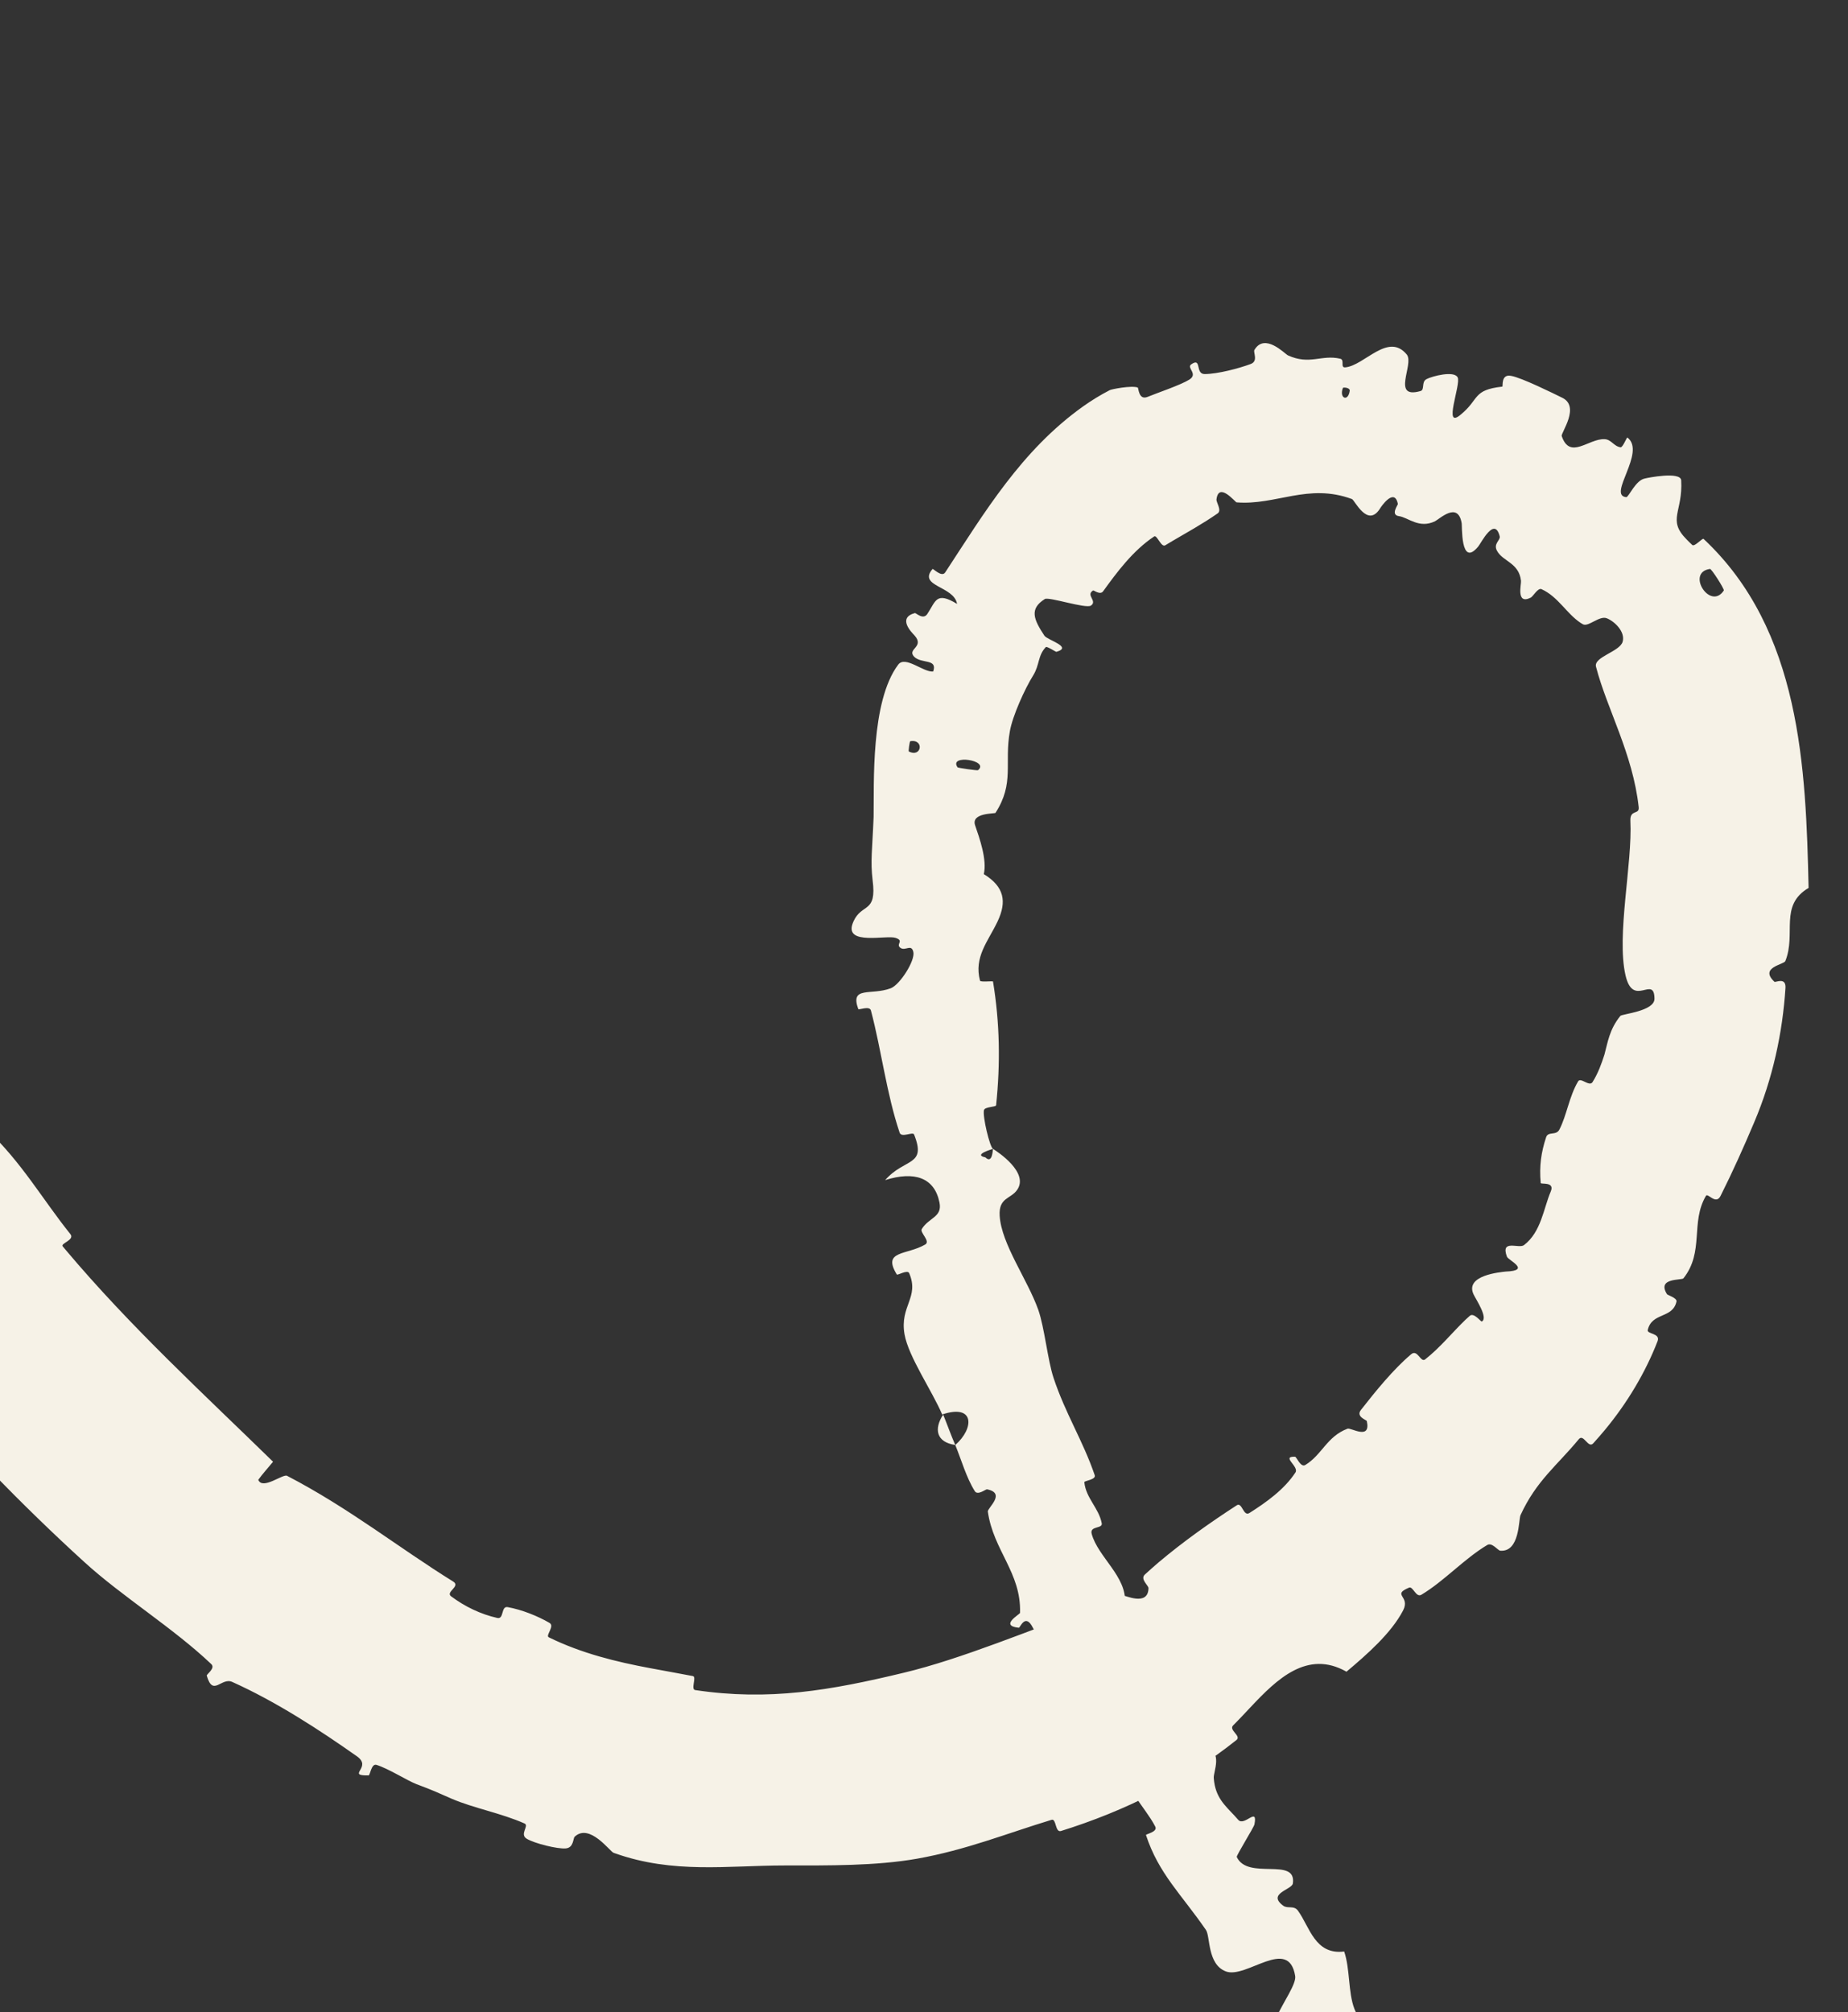 <svg width="294" height="320" viewBox="0 0 294 320" fill="none" xmlns="http://www.w3.org/2000/svg">
<rect x="0" y="0" width="294" height="320" fill="#333333" stroke="none"/>
<g clip-path="url(#clip0_5215_4520)">
<path d="M-56.773 151.379C-56.181 156.697 -54.226 162.457 -52.814 165.722C-51.878 168.202 -50.836 170.524 -49.806 172.563C-48.846 174.454 -48.086 173.044 -47.367 174.305C-45.958 176.754 -45.528 179.368 -43.934 181.649C-43.4 182.398 -42.117 180.619 -41.6 181.413C-38.78 185.731 -37.083 190.205 -34.266 194.469C-28.373 203.352 -22.022 211.625 -15.051 219.42C-6.073 229.384 3.248 239.185 13.476 248.483C19.342 253.838 27.637 258.974 33.616 264.664C34.314 265.332 32.836 266.275 32.895 266.496C33.885 269.937 35.193 266.706 36.951 267.497C43.941 270.639 50.825 275.124 56.78 279.32C59.321 281.103 54.987 282.424 58.638 282.362C58.888 282.358 59.06 280.439 59.891 280.687C61.764 281.256 64.848 283.221 66.259 283.753C68.967 284.77 69.389 284.985 71.888 286.083C75.327 287.565 79.768 288.372 83.453 290.011C84.244 290.367 82.585 291.723 83.815 292.447C85.044 293.182 88.665 294.081 89.986 293.974C91.304 293.878 91.139 292.367 91.433 292.107C93.796 289.903 97.038 294.481 97.612 294.669C97.678 294.693 97.746 294.717 97.813 294.741C107.106 298.05 115.791 296.69 124.833 296.684C131.787 296.684 139.32 296.77 145.899 295.609C153.734 294.21 160.005 291.642 167.301 289.424C168.072 289.183 167.841 291.499 168.795 291.203C178.935 288.04 188.515 283.281 196.714 276.73C197.533 276.071 195.431 275.158 196.182 274.408C197.072 273.527 198.015 272.504 199.014 271.447C203.112 267.098 207.967 262.327 214.215 265.869C217.446 263.147 221.326 259.762 223.218 256.13C224.432 253.792 221.337 253.697 224.163 252.5C224.798 252.225 225.263 254.148 226.135 253.626C229.813 251.418 232.91 247.925 236.615 245.713C237.373 245.265 238.294 246.584 238.669 246.624C241.79 246.886 241.584 241.697 241.895 240.981C244.409 235.486 247.77 233.027 251.162 228.901C251.943 227.94 252.654 230.437 253.47 229.55C254.09 228.867 254.706 228.159 255.303 227.442C258.889 223.129 261.795 218.233 263.704 213.3C264.195 212.01 261.992 212.189 262.141 211.532C262.785 208.674 266.106 209.761 266.712 207C266.839 206.423 265.304 205.993 265.2 205.822C263.54 203.172 267.555 203.65 267.819 203.306C271.169 199.085 268.9 194.42 271.403 190.184C271.706 189.677 272.975 191.687 273.717 190.211C275.639 186.389 277.399 182.461 279.056 178.541C282.04 171.533 283.6 164.177 284.051 157.124C284.16 155.331 282.456 156.294 282.3 156.145C279.839 153.852 283.787 153.424 284.028 152.855C285.803 148.462 282.998 144.019 287.732 141.214C287.297 122.138 286.51 100.206 271.023 85.707C270.835 85.534 269.587 87.014 269.225 86.674C268.872 86.346 268.563 86.044 268.295 85.761C265.207 82.631 267.756 81.42 267.461 76.373C267.332 74.944 262.084 75.992 261.703 76.099C260.209 76.342 259.107 79.106 258.719 79.067C255.669 78.801 261.944 71.905 258.903 69.582C258.802 69.526 258.17 71.185 257.821 71.136C256.74 70.995 256.361 69.888 255.261 69.843C252.701 69.749 249.758 73.179 248.457 69.356C248.276 68.868 251.512 64.61 248.457 63.219C247.271 62.641 242.031 60.035 240.378 59.774C238.745 59.471 239.141 61.467 239.003 61.489C234.226 62.015 235.397 63.489 232.392 65.934C229.479 68.437 232.465 61.128 231.902 60.022C231.332 58.906 227.824 59.832 226.957 60.29C226.077 60.73 226.707 62.001 225.986 62.194C221.287 63.525 225.007 57.944 223.817 56.399C220.843 52.765 217.094 58.134 214.027 58.425C213.169 58.505 213.976 57.237 213.223 57.05C210.2 56.353 208.375 58.105 204.893 56.515C204.366 56.247 201.207 52.879 199.565 55.659C199.347 56.057 200.22 57.426 198.972 57.893C197.105 58.584 193.785 59.472 191.668 59.493C190.088 59.508 191.241 56.741 189.497 57.959C188.739 58.509 190.649 59.445 189.231 60.362C187.823 61.247 183.992 62.525 182.56 63.124C181.124 63.692 181.157 61.695 180.996 61.63C179.999 61.275 176.78 61.898 176.535 62.057C175.058 62.821 173.654 63.683 172.314 64.633C162.479 71.642 156.617 81.528 150.378 91.03C149.821 91.889 148.458 90.377 148.356 90.498C145.974 93.289 151.786 93.184 152.258 96.045C148.917 94.017 148.896 95.59 147.526 97.649C146.866 98.645 145.733 97.466 145.549 97.502C142.727 98.27 145.025 100.562 145.484 101.054C147.154 102.917 144.264 103.185 145.414 104.424C146.569 105.626 149.193 104.691 148.461 106.795C146.934 106.976 144.004 104.194 142.891 105.712C138.482 111.582 139.075 124.704 138.984 129.912C138.771 135.21 138.463 136.899 138.824 139.985C139.52 145.317 137.129 143.591 135.794 146.512C135.739 146.634 135.687 146.764 135.636 146.903C134.392 150.397 141.055 148.672 142.485 149.163C143.918 149.63 142.45 150.159 143.243 150.741C144.036 151.316 144.993 150.042 145.307 151.407C145.612 152.773 143.187 156.595 141.72 157.171C138.601 158.356 135.185 156.757 136.543 160.477C136.624 160.689 138.334 159.896 138.556 160.709C140.263 167.169 141.025 173.896 143.125 180.146C143.417 181.004 145.231 179.939 145.422 180.431C147.452 185.524 143.924 184.12 140.822 187.685C145.499 186.205 148.672 187.306 149.459 191.234C149.945 193.599 147.789 193.608 146.648 195.466C146.303 196.027 148.092 197.413 147.187 197.932C144.235 199.653 140.294 198.835 142.678 202.699C142.788 202.866 144.388 201.877 144.642 202.482C146.303 206.369 143.115 207.68 143.901 212.203C144.517 215.756 148.317 221.248 149.891 224.961C155.057 223.213 155.029 227.133 151.977 229.816C152.968 232.235 153.717 234.966 155.078 237.149C155.545 237.901 156.829 236.817 157.027 236.861C160.115 237.486 157.087 239.819 157.155 240.4C158.035 246.601 162.478 250.121 162.279 256.51C162.27 256.736 158.925 258.557 162.087 258.879C162.301 258.893 163.113 256.449 164.33 258.893C165.552 261.35 169.508 265.163 169.528 269.324C169.53 270.326 167.746 273.752 170.723 274.39C171.125 274.472 171.987 273.756 172.687 273.815C174.921 274.01 171.749 276.251 175.269 276.041C178.79 275.83 182.193 277.235 181.885 281.608C181.881 281.744 179.574 283.913 180.159 284.957C180.875 286.231 182.1 287.769 183.039 289.218C183.325 289.659 183.584 290.092 183.794 290.505C184.224 291.356 182.269 291.684 182.315 291.847C184.333 298.008 187.951 301.266 191.854 306.941C192.563 307.963 192.053 312.395 195.009 313.53C198.258 314.784 205.003 307.901 206.05 314.253C206.473 316.788 197.855 325.389 205.365 326.154C208.446 334.35 215.262 339.436 218.214 347.781C218.347 348.155 216.303 350.998 216.855 351.737C217.678 352.829 219.366 352.586 219.996 353.328C222.669 356.413 223.747 360.205 226.233 363.258C227.174 364.416 228.14 363.058 229.264 364.426C230.388 365.789 229.433 367.992 231.697 369.291C233.418 370.27 237.879 369.062 239.741 370.604C236.508 373.293 237.587 374.524 238.589 377.503C238.781 378.077 237.264 378.535 237.297 378.855C237.406 380.179 238.985 380.183 239.02 381.506C239.03 381.826 237.937 382.757 237.884 383.072C237.406 385.8 241.759 385.914 242.508 385.918C245.373 385.963 244.541 387.846 246.142 388.386C247.737 388.915 247.081 386.594 248.588 387.52C251.696 389.426 254.555 392.87 257.057 395.392C258.043 396.399 255.994 397.03 256.103 397.205C257.791 399.674 261.317 400.341 259.773 404.199C268.206 398.659 260.335 406.13 264.768 407.688C265.122 407.807 268.664 404.738 268.236 403.368C267.809 401.998 265.435 401.714 264.951 399.72C264.827 399.245 266.281 394.497 266.255 394.091C266.006 390.88 260.747 395.47 260.377 395.641C256.337 397.419 257.746 392.055 257.473 391.285C256.198 387.745 253.497 386.231 252.37 383.359C251.629 381.484 254.951 378.336 253.89 377.332C250.384 373.983 244.356 376.713 245.722 369.638C246.019 368.126 250.52 365.768 245.272 365.486C244.945 365.475 240.492 365.631 241.365 363.037C241.475 362.712 242.632 361.827 242.577 361.555C242.188 359.751 240.593 359.57 239.946 357.78C239.299 355.99 238.678 353.749 237.067 352.358C236.098 351.521 232.955 351.781 232.063 351.668C229.51 351.372 231.038 348.071 228.533 348.516C226.004 348.945 224.289 352.702 221.434 351.191C224.501 348.974 227.576 346.591 230.63 344.318C227.104 339.36 222.811 334.96 219.714 329.621C219.334 328.957 221.475 328.556 221.114 327.818C219.591 324.72 216.797 322.882 215.473 319.49C214.459 316.867 214.8 313.149 213.846 310.367C209.199 310.954 208.355 306.445 206.501 303.886C205.85 302.983 204.872 303.603 204.162 303.091C201.512 301.145 205.542 300.545 205.683 299.544C206.286 295.261 198.522 299.106 196.757 295.336C196.655 295.129 199.487 290.613 199.571 290.154C200.139 287.21 197.969 290.561 196.983 289.418C195.402 287.58 193.805 286.497 193.254 283.925C193.179 283.569 193.126 283.184 193.097 282.765C193.031 281.766 194.6 278.524 191.818 277.956C191.453 277.881 190.15 278.685 189.986 278.558C187.125 276.198 191.373 273.966 191.972 271.526C192.574 269.092 188.306 267.886 187.184 267.752C184.273 267.399 186.764 269.305 186.585 269.488C184.439 271.66 183.926 269.48 182.987 268.084C178.645 269.903 177.885 267.654 182.029 266.624C182.483 266.514 182.647 267.875 182.987 268.084C186.505 264.76 185.964 262.255 180.869 261.51C178.483 261.158 176.861 263.288 175.967 259.251C175.566 257.422 178.807 256.736 178.959 254.916C179.308 250.769 174.671 247.628 173.678 243.952C173.321 242.626 175.463 243.181 175.277 242.255C174.795 239.799 172.76 238.277 172.506 235.726C172.486 235.495 174.411 235.336 174.16 234.616C172.3 229.153 169.493 224.829 167.604 219.118C166.684 216.357 166.166 211.117 165.177 208.302C163.444 203.441 159.311 197.858 159.039 193.358C158.857 190.439 160.811 190.693 161.811 189.249C163.754 186.495 158.731 183.19 157.971 182.713C157.943 182.698 157.927 185.216 156.766 184.07C154.681 183.635 157.967 182.739 157.971 182.713C157.465 182.423 156.303 177.582 156.539 176.563C156.659 176.008 158.441 176.07 158.472 175.788C159.168 169.087 159.055 162.649 157.978 156.101C157.938 155.986 155.98 156.238 155.911 155.964C154.917 152.213 157.192 149.709 158.644 146.674C158.672 146.616 158.7 146.558 158.727 146.5C160.18 143.4 159.794 141.03 156.516 139.021C157.052 136.708 155.825 133.285 155.133 131.265C154.438 129.236 158.281 129.432 158.373 129.281C161.428 124.534 159.746 121.415 160.658 116.314C161.071 113.894 163.039 109.535 164.377 107.406C165.419 105.715 165.083 104.272 166.38 102.916C166.555 102.735 167.976 103.704 168.067 103.668C170.739 102.891 166.627 101.808 166.153 101.099C164.46 98.527 163.713 96.848 166.217 95.273C166.816 94.87 172.719 96.842 173.547 96.321C174.658 95.578 172.656 94.652 173.909 93.909C174.016 93.847 175.031 94.691 175.5 94.036C177.695 91.003 180.219 87.584 183.617 85.316C184.07 85.009 184.727 87.121 185.385 86.723C185.747 86.505 186.116 86.284 186.491 86.059C188.78 84.712 191.285 83.346 193.723 81.645C194.405 81.167 193.492 79.912 193.53 79.442C193.875 76.555 196.507 79.866 196.728 79.897C202.991 80.406 208.112 76.792 215.083 79.371C215.515 79.516 217.556 84.034 219.55 80.877C219.663 80.66 221.838 77.442 222.387 80.147C222.412 80.315 221.158 81.904 222.572 82.089C224.015 82.286 225.748 84.129 228.293 82.905C229.068 82.507 231.916 79.733 232.529 83.158C232.647 83.418 232.282 90.431 235.179 86.911C235.654 86.335 237.773 82.049 238.593 85.308C238.727 85.931 237.538 86.462 238.157 87.591C239.065 89.306 241.645 89.473 241.976 92.362C242.054 92.884 241.137 96.235 243.519 95.051C243.9 94.872 244.661 93.438 245.242 93.7C247.889 94.906 249.198 97.556 251.462 99.066C251.576 99.138 251.695 99.209 251.818 99.278C252.678 99.779 254.446 97.855 255.63 98.333C256.813 98.794 258.614 100.456 258.143 102.08C257.657 103.666 253.485 104.479 253.913 106.048C255.641 112.731 259.764 119.84 260.702 128.379C260.831 129.629 259.319 128.681 259.379 130.506C259.728 137.336 257.132 148.773 258.608 155.129C259.828 160.396 263.196 154.951 263.213 158.864C263.179 160.834 258.051 161.257 257.787 161.568C256.038 163.724 255.787 165.749 255.253 167.717C254.777 169.201 254.254 170.66 253.368 172.088C252.856 172.913 251.479 171.27 251.063 171.982C249.625 174.405 249.26 177.38 248.082 179.65C247.549 180.665 246.292 179.876 245.971 180.872C245.188 183.246 244.864 185.449 245.113 188.149C245.134 188.397 247.406 187.87 246.704 189.513C245.569 192.152 245.201 195.935 242.448 198.027C241.624 198.645 238.694 197.025 239.737 199.858C239.952 200.443 243.689 202.075 239.526 202.231C238.807 202.321 232.95 202.79 234.444 205.884C234.84 206.708 236.801 209.635 235.739 210.172C235.589 210.231 234.489 208.7 233.836 209.264C233.596 209.474 233.361 209.689 233.129 209.907C231.028 211.93 229.129 214.311 226.723 216.201C226.004 216.759 225.523 214.521 224.503 215.379C221.702 217.735 218.795 221.314 216.508 224.242C215.668 225.324 217.404 225.82 217.448 226.01C218.13 229.112 214.92 227.029 214.391 227.217C211.089 228.448 210.316 231.393 207.652 232.997C206.921 233.439 206.267 231.697 206.038 231.682C203.728 231.586 206.727 233.223 206.089 234.19C204.299 236.908 201.442 238.937 198.769 240.63C197.786 241.248 197.621 238.834 196.757 239.403C192.509 242.157 188.255 245.167 184.369 248.44C183.609 249.091 182.866 249.748 182.138 250.415C181.341 251.148 182.721 252.152 182.715 252.575C182.662 255.542 178.956 253.699 178.367 253.647C175.608 253.462 175.475 255.098 173.517 255.793C164.04 259.176 152.923 263.853 143.819 266.026C132.069 268.856 122.352 270.543 110.597 268.789C109.855 268.674 110.863 266.692 110.236 266.565C107.954 266.128 105.69 265.728 103.413 265.301C98.03 264.295 92.534 262.96 87.311 260.401C86.717 260.113 88.33 258.626 87.418 258.105C85.555 257.021 83.039 256.007 80.774 255.598C79.665 255.392 80.226 257.567 79.113 257.32C76.511 256.74 73.948 255.516 71.759 253.873C70.836 253.171 73.351 252.294 72.085 251.524C63.479 246.19 55.572 239.854 45.671 234.715C44.995 234.364 41.77 237.023 41.088 235.352C41.761 234.419 42.665 233.421 43.443 232.476C32.383 221.671 20.763 211.044 10.383 198.707C10.248 198.547 10.113 198.385 9.978 198.223C9.574 197.735 11.957 197.214 11.193 196.27C6.778 190.772 3.435 184.831 -2.077 179.661C-2.619 179.142 -5.776 181.386 -6.335 179.197C-6.438 178.812 -7.537 175.691 -7.163 174.567C-7.102 174.411 -5.243 174.106 -5.662 173.171C-8.12 167.744 -10.88 162.295 -13.704 157.162C-14.162 156.33 -15.674 157.866 -16.018 157.27C-16.397 156.606 -16.715 155.906 -16.986 155.193C-18.856 150.233 -19.188 146.257 -21.078 143.557C-22.496 141.659 -25.684 142.831 -28.972 141.692C-29.201 141.607 -29.326 141.237 -29.604 140.941C-29.882 140.633 -30.324 140.392 -31.229 140.116C-35.715 138.421 -41.15 138.828 -45.953 137.072C-46.469 136.876 -46.061 134.983 -45.37 133.159C-44.632 131.353 -44.234 129.89 -47.118 132.512C-47.314 132.682 -48.414 134.608 -49.105 136.232C-49.841 137.902 -50.382 139.317 -50.868 139.875C-51.53 140.656 -53.38 139.05 -54.246 140.724C-55.086 142.426 -53.421 143.975 -54.141 146.069C-54.839 148.129 -57.158 147.707 -56.773 151.379ZM152.338 122.033C150.86 119.895 157.516 120.928 155.59 122.493C155.489 122.568 152.41 122.141 152.338 122.033ZM218.576 337.682C214.719 337.147 217.506 333.361 220.386 333.642C223.256 333.906 219.743 337.839 218.576 337.682ZM231.471 360.412C227.837 359.408 235.307 353.452 235.572 357.086C235.59 357.295 231.682 360.469 231.471 360.412ZM-28.802 148.925C-28.898 148.922 -29.309 147.525 -29.225 147.476C-27.302 146.297 -26.511 148.981 -28.802 148.925ZM245.781 382.193C244.194 382.332 243.612 379.34 245.577 379.176C247.149 379.038 247.745 382.013 245.781 382.193ZM213.647 61.689C213.687 61.59 214.81 61.61 214.727 62.173C214.46 63.977 213.005 63.324 213.647 61.689ZM276.662 413.913C271.6 409.792 263.261 412.731 269.178 417.034C270.251 417.807 268.809 413.267 270.517 413.88C273.63 414.997 271.781 420.004 275.898 420.122C276.633 420.13 276.949 414.127 276.661 413.897C276.662 413.902 276.662 413.908 276.662 413.913ZM144.582 119.513C144.499 119.459 144.716 117.903 144.813 117.884C147.067 117.491 146.639 120.563 144.582 119.513ZM272.048 90.485C272.28 90.441 274.365 93.707 274.242 93.911C272.096 97.19 268.144 91.024 272.048 90.485ZM150.049 224.977C148.539 227.291 148.97 229.376 151.972 229.809C151.278 228.224 150.71 226.587 150.049 224.977Z" fill="#F6F2E7"/>
</g>
<defs>
<clipPath id="clip0_5215_4520">
<rect width="294" height="320" fill="white"/>
</clipPath>
</defs>
</svg>
